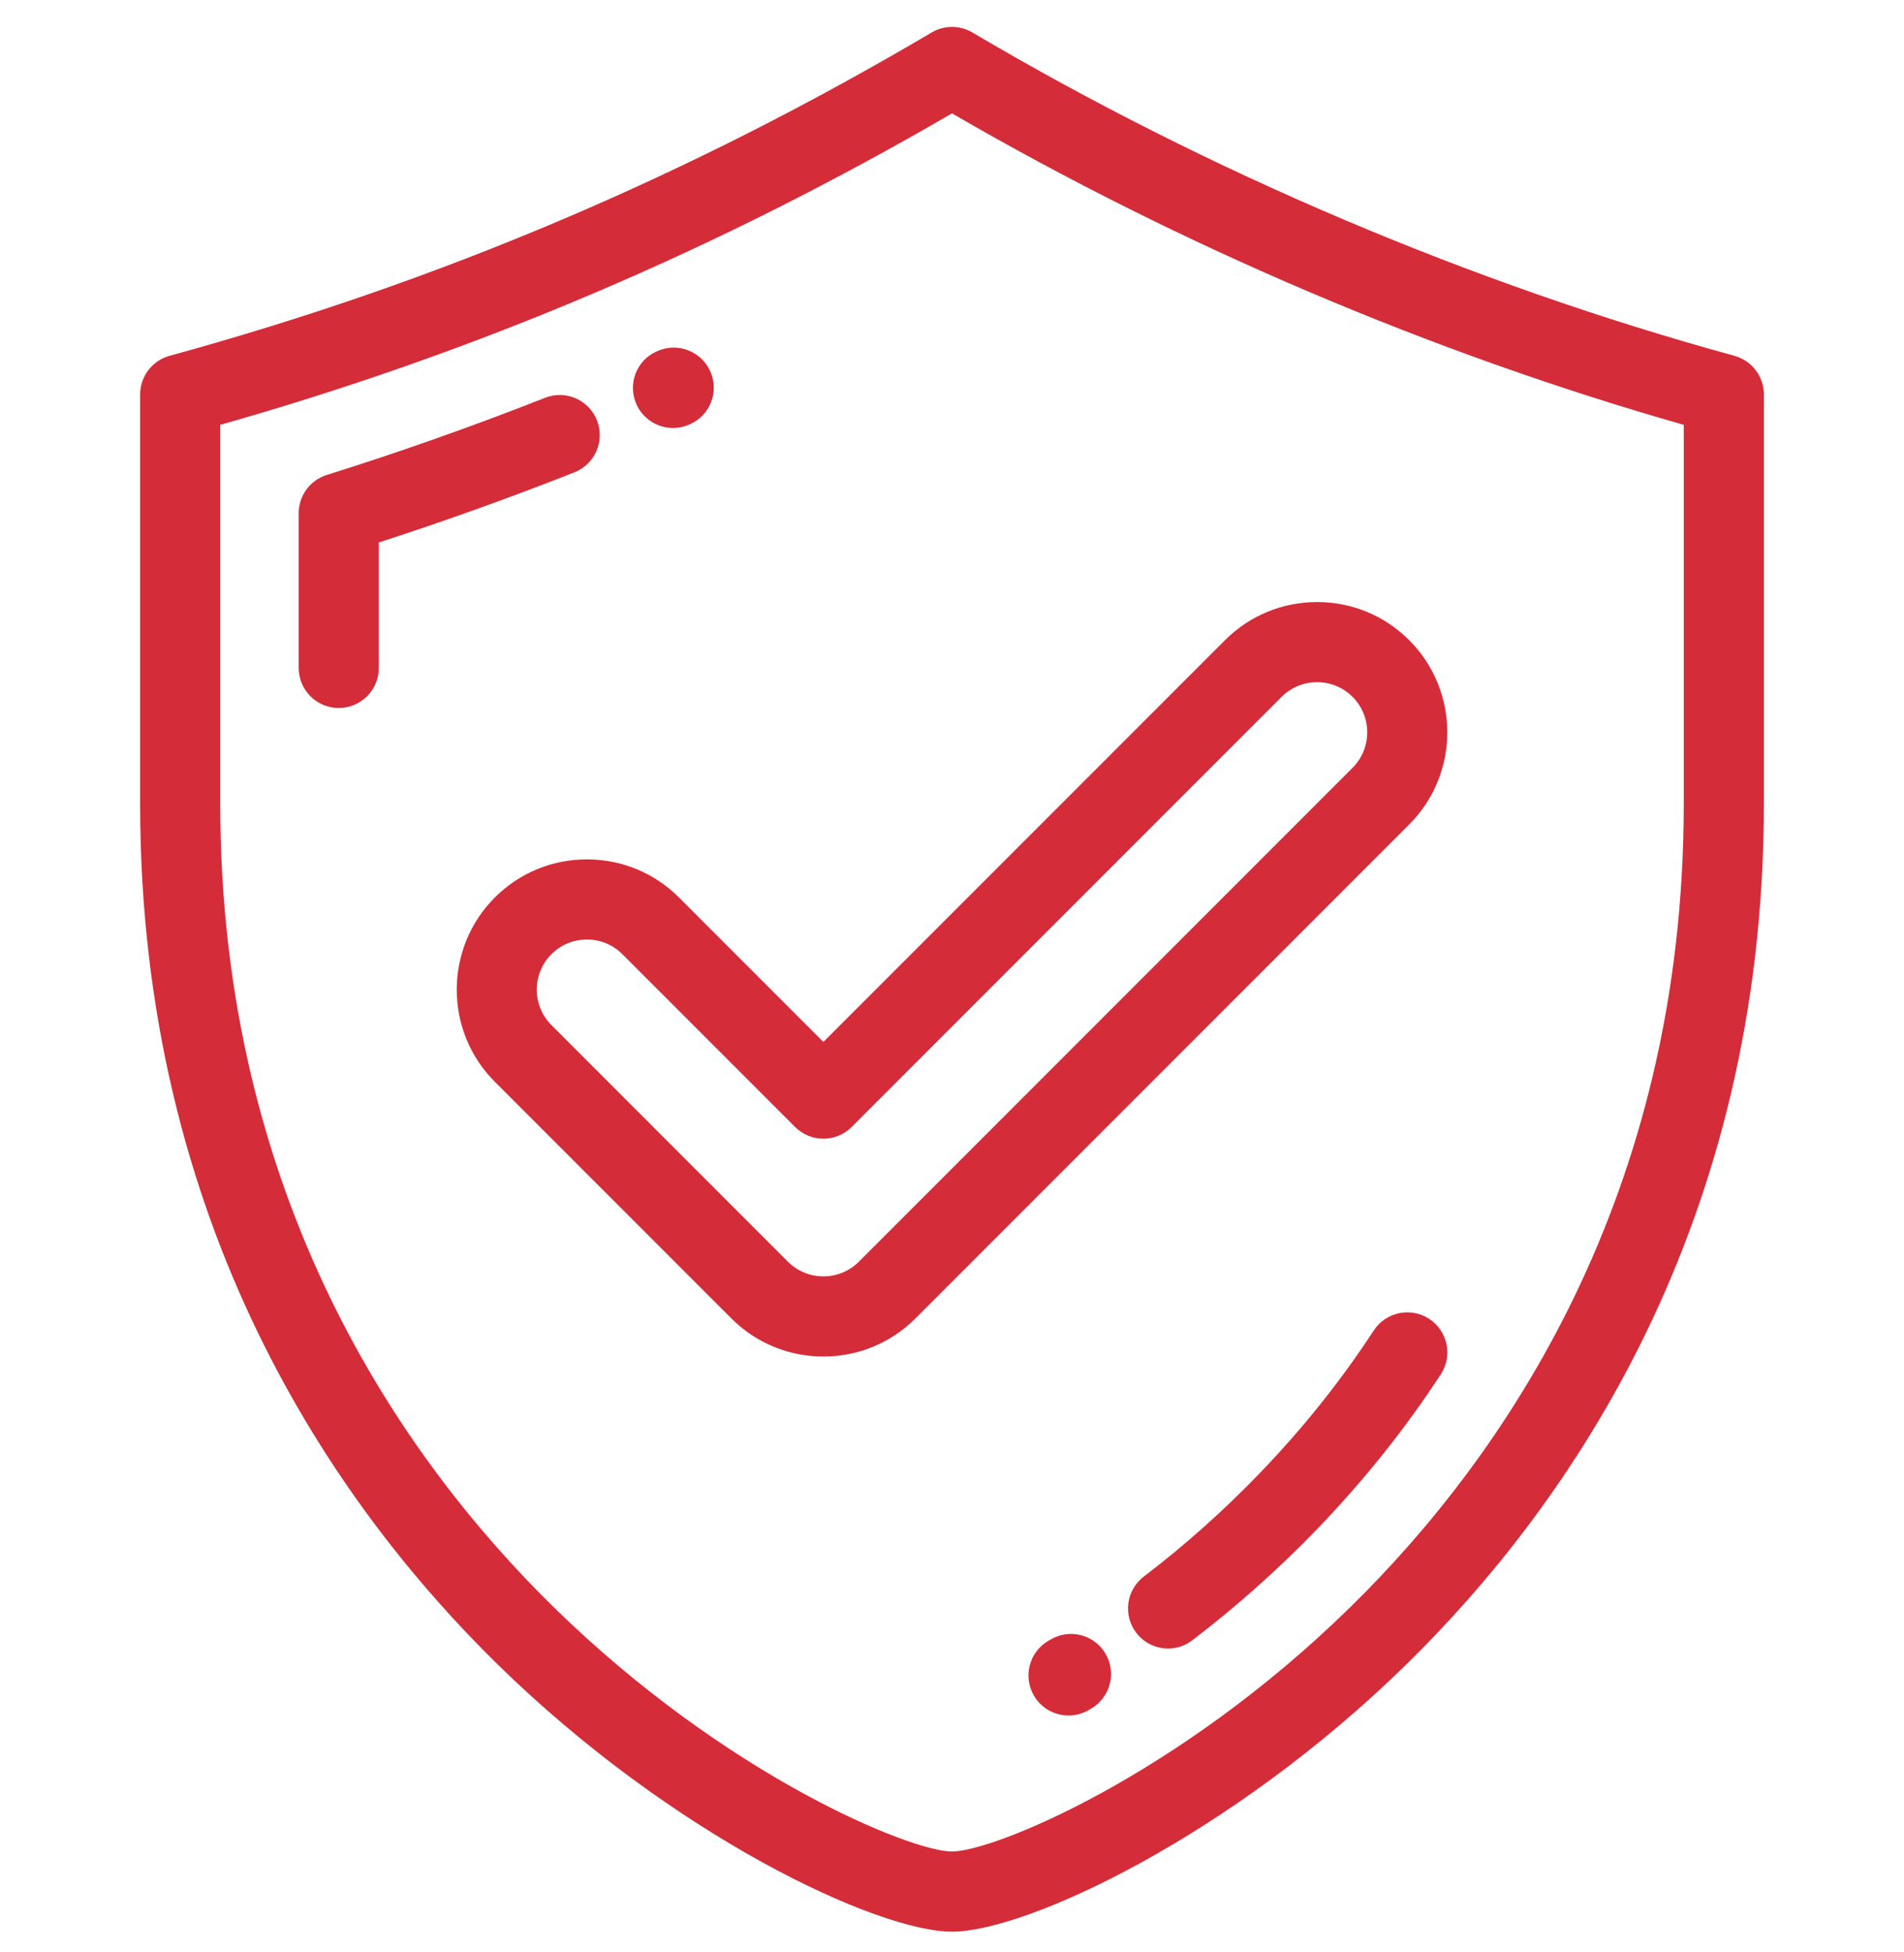 <svg width="40" height="41" viewBox="0 0 40 41" fill="none" xmlns="http://www.w3.org/2000/svg">
<g clip-path="url(#clip0_112_1215)">
<path d="M36.437 7.472C30.934 5.964 25.398 3.616 20.428 0.682C20.164 0.526 19.836 0.526 19.573 0.682C14.459 3.7 9.223 5.921 3.563 7.472C3.197 7.572 2.944 7.904 2.944 8.284V16.881C2.944 25.734 7.028 31.595 10.454 34.952C14.143 38.566 18.44 40.565 20 40.565C21.56 40.565 25.857 38.566 29.546 34.952C32.972 31.595 37.056 25.734 37.056 16.881V8.284C37.056 7.904 36.803 7.572 36.437 7.472ZM35.373 16.881C35.373 25.15 31.564 30.618 28.368 33.75C24.741 37.304 20.862 38.882 20 38.882C19.138 38.882 15.26 37.304 11.632 33.75C8.436 30.618 4.627 25.15 4.627 16.881V8.922C10.039 7.386 15.079 5.241 20 2.381C24.798 5.165 30.09 7.416 35.373 8.922V16.881Z" fill="#D42C39"/>
<path d="M12.542 8.828C12.372 8.396 11.883 8.183 11.45 8.354C9.947 8.946 8.405 9.491 6.865 9.974C6.514 10.084 6.275 10.409 6.275 10.777V14.026C6.275 14.491 6.652 14.868 7.117 14.868C7.581 14.868 7.958 14.491 7.958 14.026V11.392C9.339 10.945 10.719 10.451 12.067 9.919C12.5 9.749 12.712 9.261 12.542 8.828Z" fill="#D42C39"/>
<path d="M14.14 8.988C14.253 8.988 14.368 8.965 14.478 8.917L14.493 8.91C14.919 8.724 15.111 8.228 14.924 7.803C14.737 7.377 14.239 7.184 13.814 7.371L13.8 7.377C13.374 7.563 13.182 8.058 13.368 8.484C13.506 8.8 13.816 8.988 14.14 8.988Z" fill="#D42C39"/>
<path d="M30.025 27.696C29.636 27.442 29.115 27.552 28.86 27.941C28.167 29.002 27.354 30.018 26.442 30.961C25.693 31.736 24.881 32.459 24.029 33.108C23.66 33.39 23.588 33.918 23.87 34.287C24.036 34.505 24.286 34.619 24.54 34.619C24.718 34.619 24.897 34.562 25.049 34.446C25.968 33.745 26.844 32.966 27.652 32.13C28.637 31.111 29.518 30.011 30.269 28.861C30.524 28.472 30.414 27.951 30.025 27.696Z" fill="#D42C39"/>
<path d="M22.075 34.428L22.026 34.456C21.624 34.689 21.487 35.204 21.72 35.606C21.876 35.875 22.158 36.026 22.449 36.026C22.592 36.026 22.737 35.989 22.869 35.912L22.925 35.88C23.326 35.645 23.461 35.129 23.226 34.728C22.991 34.328 22.476 34.193 22.075 34.428Z" fill="#D42C39"/>
<path d="M14.265 18.848C13.748 18.331 13.061 18.047 12.33 18.047C11.599 18.047 10.912 18.331 10.395 18.848C9.329 19.915 9.329 21.651 10.395 22.717L15.364 27.686C15.88 28.202 16.567 28.487 17.298 28.487C18.029 28.487 18.716 28.202 19.233 27.686L29.605 17.314C30.672 16.246 30.672 14.511 29.605 13.444C29.088 12.927 28.401 12.643 27.67 12.643C26.939 12.643 26.252 12.928 25.735 13.444L17.298 21.881L14.265 18.848ZM26.925 14.634C27.124 14.435 27.389 14.326 27.67 14.326C27.952 14.326 28.216 14.435 28.415 14.634C28.826 15.045 28.826 15.713 28.415 16.124L18.043 26.496C17.844 26.694 17.58 26.804 17.298 26.804C17.017 26.804 16.752 26.694 16.553 26.496L11.585 21.527C11.174 21.117 11.174 20.448 11.585 20.038C11.784 19.839 12.049 19.73 12.33 19.73C12.611 19.73 12.876 19.839 13.075 20.038L16.703 23.666C16.861 23.824 17.075 23.913 17.298 23.913C17.521 23.913 17.735 23.824 17.893 23.666L26.925 14.634Z" fill="#D42C39"/>
</g>
<defs>
<clipPath id="clip0_112_1215">
<rect width="40" height="40" fill="white" transform="translate(0 0.565)"/>
</clipPath>
</defs>
</svg>
